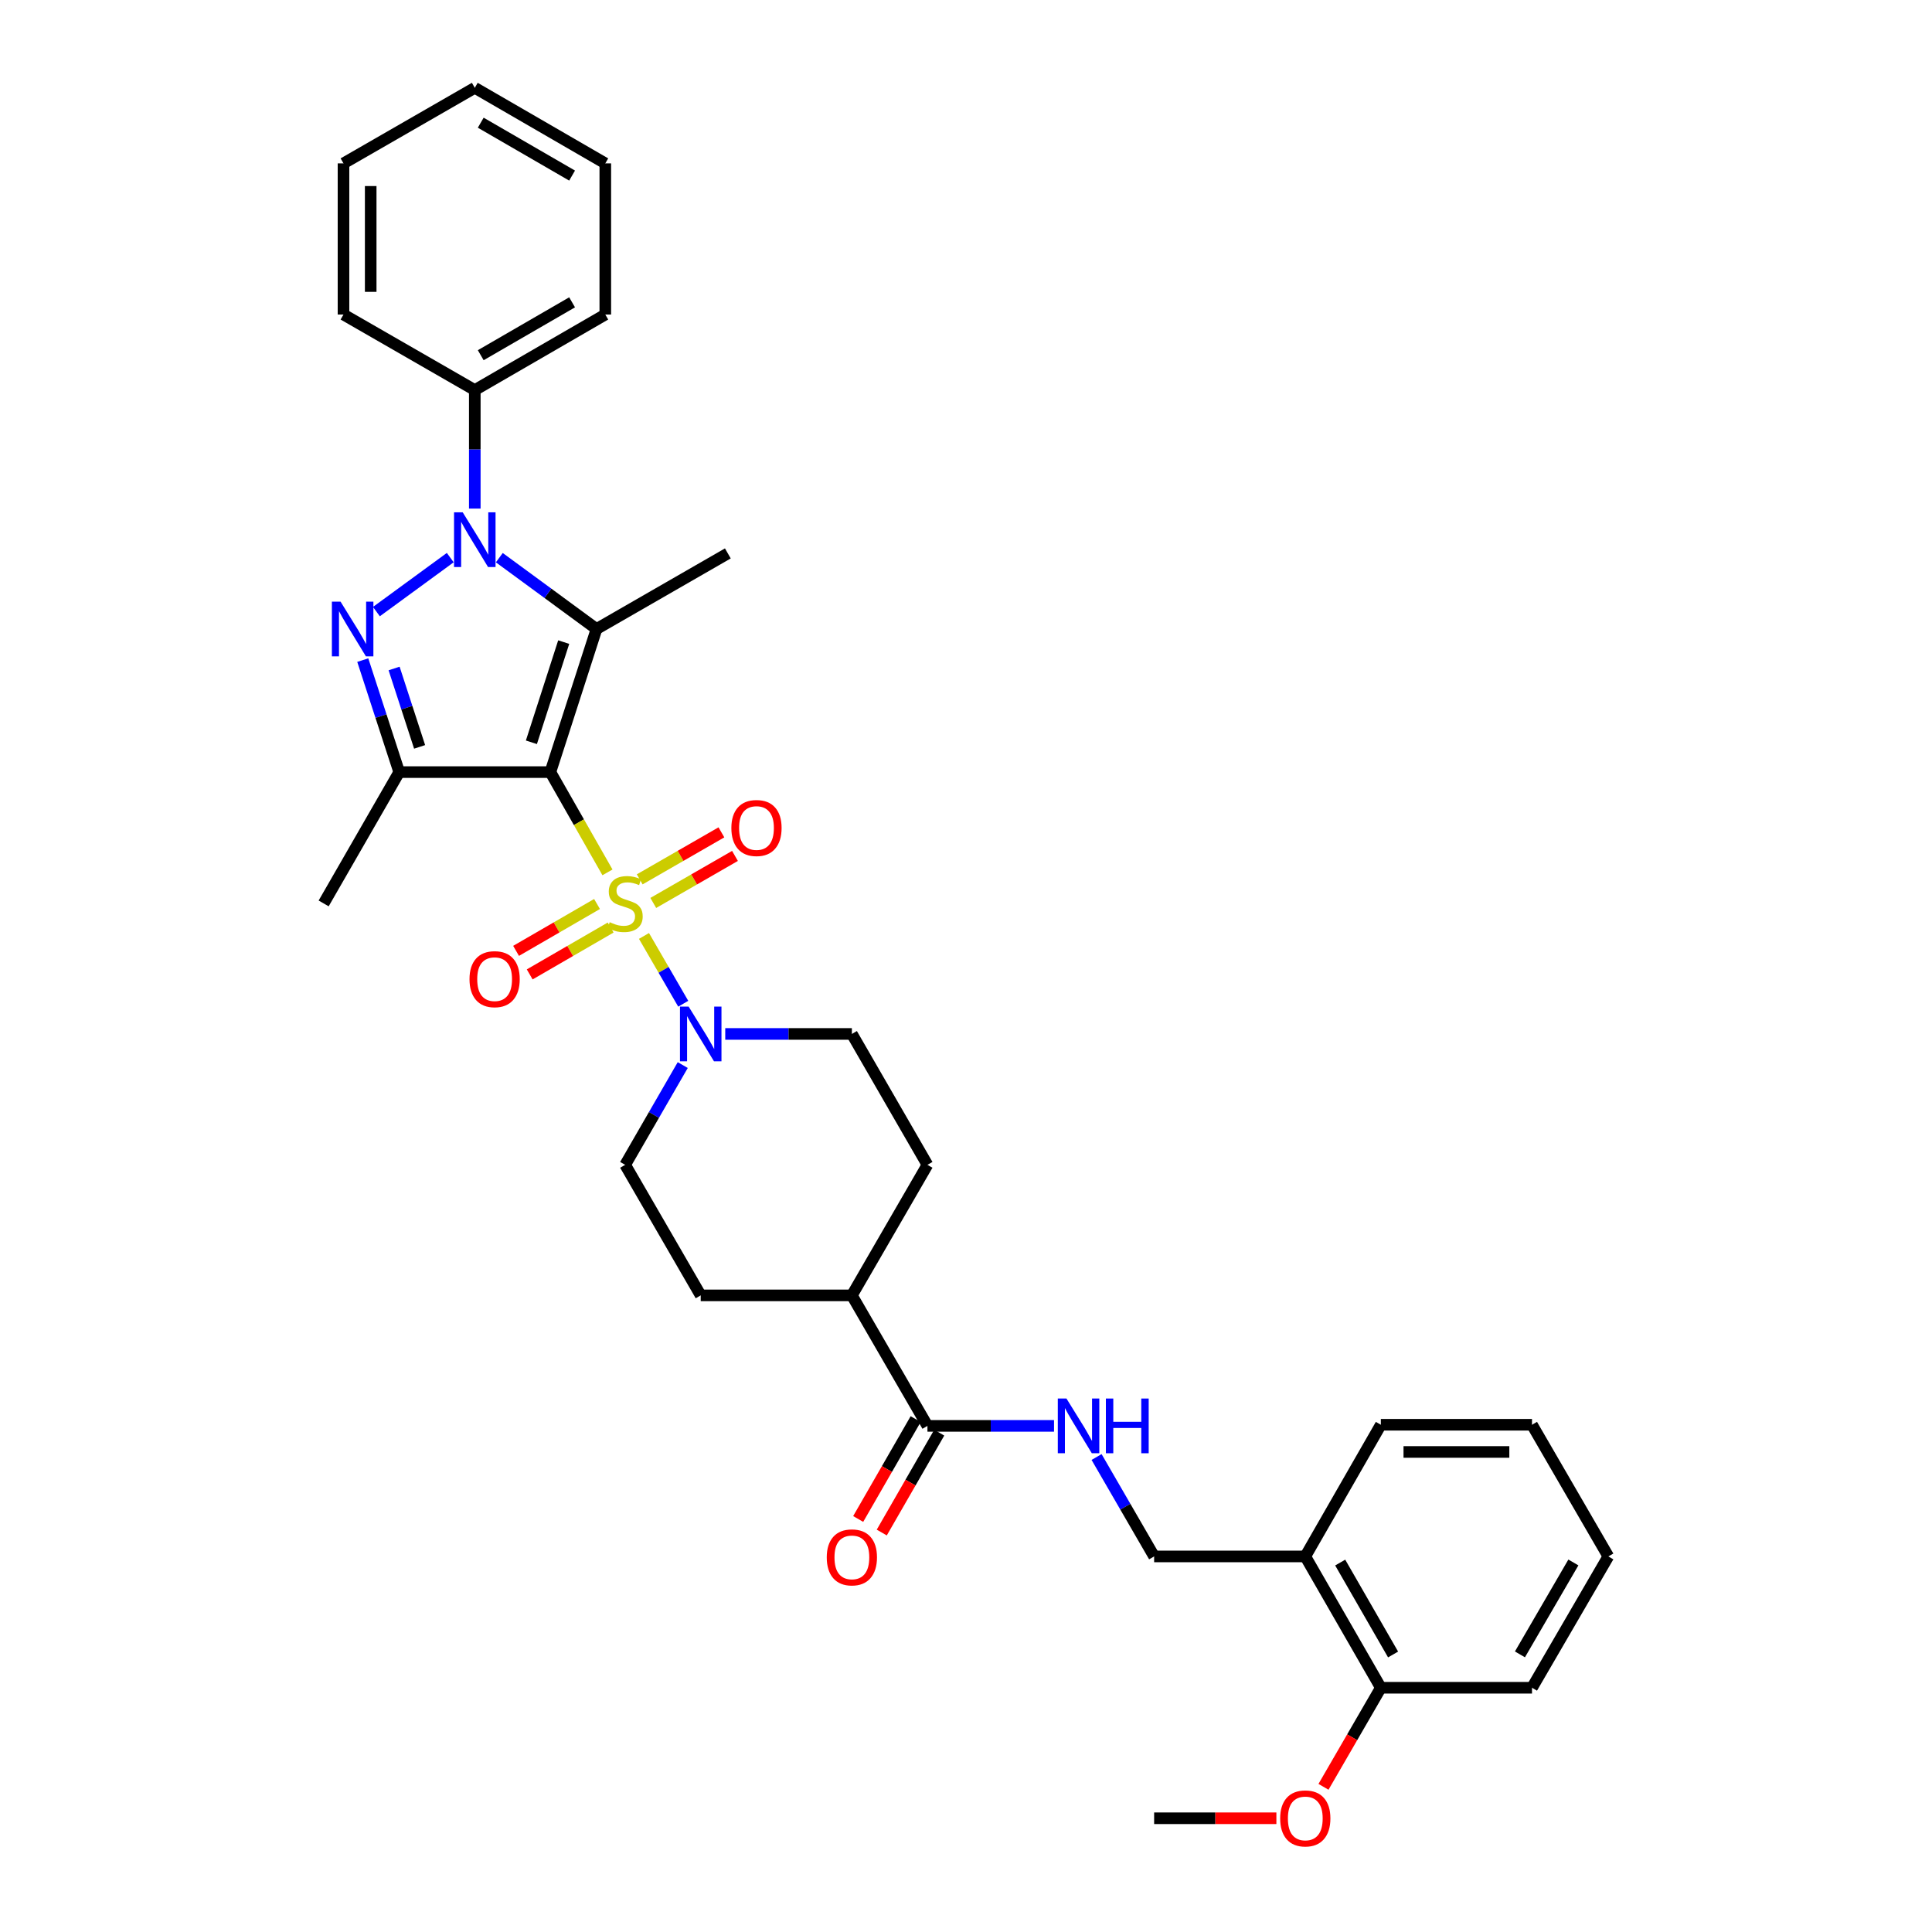 <?xml version='1.0' encoding='iso-8859-1'?>
<svg version='1.1' baseProfile='full'
              xmlns='http://www.w3.org/2000/svg'
                      xmlns:rdkit='http://www.rdkit.org/xml'
                      xmlns:xlink='http://www.w3.org/1999/xlink'
                  xml:space='preserve'
width='1000px' height='1000px' viewBox='0 0 1000 1000'>
<!-- END OF HEADER -->
<rect style='opacity:1.0;fill:#FFFFFF;stroke:none' width='1000' height='1000' x='0' y='0'> </rect>
<path class='bond-0' d='M 284.869,399.639 L 299.647,425.588' style='fill:none;fill-rule:evenodd;stroke:#000000;stroke-width:6px;stroke-linecap:butt;stroke-linejoin:miter;stroke-opacity:1' />
<path class='bond-0' d='M 299.647,425.588 L 314.426,451.537' style='fill:none;fill-rule:evenodd;stroke:#CCCC00;stroke-width:6px;stroke-linecap:butt;stroke-linejoin:miter;stroke-opacity:1' />
<path class='bond-1' d='M 284.869,399.639 L 308.758,325.563' style='fill:none;fill-rule:evenodd;stroke:#000000;stroke-width:6px;stroke-linecap:butt;stroke-linejoin:miter;stroke-opacity:1' />
<path class='bond-1' d='M 275.052,384.206 L 291.774,332.353' style='fill:none;fill-rule:evenodd;stroke:#000000;stroke-width:6px;stroke-linecap:butt;stroke-linejoin:miter;stroke-opacity:1' />
<path class='bond-4' d='M 284.869,399.639 L 206.633,399.639' style='fill:none;fill-rule:evenodd;stroke:#000000;stroke-width:6px;stroke-linecap:butt;stroke-linejoin:miter;stroke-opacity:1' />
<path class='bond-5' d='M 333.326,484.444 L 343.485,501.991' style='fill:none;fill-rule:evenodd;stroke:#CCCC00;stroke-width:6px;stroke-linecap:butt;stroke-linejoin:miter;stroke-opacity:1' />
<path class='bond-5' d='M 343.485,501.991 L 353.645,519.539' style='fill:none;fill-rule:evenodd;stroke:#0000FF;stroke-width:6px;stroke-linecap:butt;stroke-linejoin:miter;stroke-opacity:1' />
<path class='bond-7' d='M 309.022,467.907 L 288.071,480.037' style='fill:none;fill-rule:evenodd;stroke:#CCCC00;stroke-width:6px;stroke-linecap:butt;stroke-linejoin:miter;stroke-opacity:1' />
<path class='bond-7' d='M 288.071,480.037 L 267.119,492.166' style='fill:none;fill-rule:evenodd;stroke:#FF0000;stroke-width:6px;stroke-linecap:butt;stroke-linejoin:miter;stroke-opacity:1' />
<path class='bond-7' d='M 316.076,480.092 L 295.125,492.222' style='fill:none;fill-rule:evenodd;stroke:#CCCC00;stroke-width:6px;stroke-linecap:butt;stroke-linejoin:miter;stroke-opacity:1' />
<path class='bond-7' d='M 295.125,492.222 L 274.174,504.351' style='fill:none;fill-rule:evenodd;stroke:#FF0000;stroke-width:6px;stroke-linecap:butt;stroke-linejoin:miter;stroke-opacity:1' />
<path class='bond-8' d='M 338.133,467.36 L 359.278,455.191' style='fill:none;fill-rule:evenodd;stroke:#CCCC00;stroke-width:6px;stroke-linecap:butt;stroke-linejoin:miter;stroke-opacity:1' />
<path class='bond-8' d='M 359.278,455.191 L 380.424,443.022' style='fill:none;fill-rule:evenodd;stroke:#FF0000;stroke-width:6px;stroke-linecap:butt;stroke-linejoin:miter;stroke-opacity:1' />
<path class='bond-8' d='M 331.11,455.157 L 352.255,442.988' style='fill:none;fill-rule:evenodd;stroke:#CCCC00;stroke-width:6px;stroke-linecap:butt;stroke-linejoin:miter;stroke-opacity:1' />
<path class='bond-8' d='M 352.255,442.988 L 373.401,430.819' style='fill:none;fill-rule:evenodd;stroke:#FF0000;stroke-width:6px;stroke-linecap:butt;stroke-linejoin:miter;stroke-opacity:1' />
<path class='bond-2' d='M 308.758,325.563 L 283.601,307.106' style='fill:none;fill-rule:evenodd;stroke:#000000;stroke-width:6px;stroke-linecap:butt;stroke-linejoin:miter;stroke-opacity:1' />
<path class='bond-2' d='M 283.601,307.106 L 258.445,288.648' style='fill:none;fill-rule:evenodd;stroke:#0000FF;stroke-width:6px;stroke-linecap:butt;stroke-linejoin:miter;stroke-opacity:1' />
<path class='bond-20' d='M 308.758,325.563 L 376.732,286.445' style='fill:none;fill-rule:evenodd;stroke:#000000;stroke-width:6px;stroke-linecap:butt;stroke-linejoin:miter;stroke-opacity:1' />
<path class='bond-10' d='M 245.751,263.239 L 245.751,232.572' style='fill:none;fill-rule:evenodd;stroke:#0000FF;stroke-width:6px;stroke-linecap:butt;stroke-linejoin:miter;stroke-opacity:1' />
<path class='bond-10' d='M 245.751,232.572 L 245.751,201.904' style='fill:none;fill-rule:evenodd;stroke:#000000;stroke-width:6px;stroke-linecap:butt;stroke-linejoin:miter;stroke-opacity:1' />
<path class='bond-33' d='M 233.053,288.619 L 194.83,316.567' style='fill:none;fill-rule:evenodd;stroke:#0000FF;stroke-width:6px;stroke-linecap:butt;stroke-linejoin:miter;stroke-opacity:1' />
<path class='bond-3' d='M 187.767,341.671 L 197.2,370.655' style='fill:none;fill-rule:evenodd;stroke:#0000FF;stroke-width:6px;stroke-linecap:butt;stroke-linejoin:miter;stroke-opacity:1' />
<path class='bond-3' d='M 197.2,370.655 L 206.633,399.639' style='fill:none;fill-rule:evenodd;stroke:#000000;stroke-width:6px;stroke-linecap:butt;stroke-linejoin:miter;stroke-opacity:1' />
<path class='bond-3' d='M 203.986,346.009 L 210.589,366.297' style='fill:none;fill-rule:evenodd;stroke:#0000FF;stroke-width:6px;stroke-linecap:butt;stroke-linejoin:miter;stroke-opacity:1' />
<path class='bond-3' d='M 210.589,366.297 L 217.191,386.586' style='fill:none;fill-rule:evenodd;stroke:#000000;stroke-width:6px;stroke-linecap:butt;stroke-linejoin:miter;stroke-opacity:1' />
<path class='bond-21' d='M 206.633,399.639 L 167.522,467.612' style='fill:none;fill-rule:evenodd;stroke:#000000;stroke-width:6px;stroke-linecap:butt;stroke-linejoin:miter;stroke-opacity:1' />
<path class='bond-12' d='M 353.389,551.28 L 338.485,577.099' style='fill:none;fill-rule:evenodd;stroke:#0000FF;stroke-width:6px;stroke-linecap:butt;stroke-linejoin:miter;stroke-opacity:1' />
<path class='bond-12' d='M 338.485,577.099 L 323.581,602.919' style='fill:none;fill-rule:evenodd;stroke:#000000;stroke-width:6px;stroke-linecap:butt;stroke-linejoin:miter;stroke-opacity:1' />
<path class='bond-13' d='M 375.387,535.164 L 408.157,535.164' style='fill:none;fill-rule:evenodd;stroke:#0000FF;stroke-width:6px;stroke-linecap:butt;stroke-linejoin:miter;stroke-opacity:1' />
<path class='bond-13' d='M 408.157,535.164 L 440.928,535.164' style='fill:none;fill-rule:evenodd;stroke:#000000;stroke-width:6px;stroke-linecap:butt;stroke-linejoin:miter;stroke-opacity:1' />
<path class='bond-6' d='M 480.046,738.038 L 440.928,670.486' style='fill:none;fill-rule:evenodd;stroke:#000000;stroke-width:6px;stroke-linecap:butt;stroke-linejoin:miter;stroke-opacity:1' />
<path class='bond-9' d='M 480.046,738.038 L 512.805,738.038' style='fill:none;fill-rule:evenodd;stroke:#000000;stroke-width:6px;stroke-linecap:butt;stroke-linejoin:miter;stroke-opacity:1' />
<path class='bond-9' d='M 512.805,738.038 L 545.564,738.038' style='fill:none;fill-rule:evenodd;stroke:#0000FF;stroke-width:6px;stroke-linecap:butt;stroke-linejoin:miter;stroke-opacity:1' />
<path class='bond-16' d='M 473.944,734.526 L 459.07,760.373' style='fill:none;fill-rule:evenodd;stroke:#000000;stroke-width:6px;stroke-linecap:butt;stroke-linejoin:miter;stroke-opacity:1' />
<path class='bond-16' d='M 459.07,760.373 L 444.195,786.219' style='fill:none;fill-rule:evenodd;stroke:#FF0000;stroke-width:6px;stroke-linecap:butt;stroke-linejoin:miter;stroke-opacity:1' />
<path class='bond-16' d='M 486.147,741.549 L 471.273,767.396' style='fill:none;fill-rule:evenodd;stroke:#000000;stroke-width:6px;stroke-linecap:butt;stroke-linejoin:miter;stroke-opacity:1' />
<path class='bond-16' d='M 471.273,767.396 L 456.399,793.242' style='fill:none;fill-rule:evenodd;stroke:#FF0000;stroke-width:6px;stroke-linecap:butt;stroke-linejoin:miter;stroke-opacity:1' />
<path class='bond-15' d='M 567.587,754.149 L 582.482,779.877' style='fill:none;fill-rule:evenodd;stroke:#0000FF;stroke-width:6px;stroke-linecap:butt;stroke-linejoin:miter;stroke-opacity:1' />
<path class='bond-15' d='M 582.482,779.877 L 597.377,805.605' style='fill:none;fill-rule:evenodd;stroke:#000000;stroke-width:6px;stroke-linecap:butt;stroke-linejoin:miter;stroke-opacity:1' />
<path class='bond-24' d='M 245.751,201.904 L 313.302,162.801' style='fill:none;fill-rule:evenodd;stroke:#000000;stroke-width:6px;stroke-linecap:butt;stroke-linejoin:miter;stroke-opacity:1' />
<path class='bond-24' d='M 248.83,183.853 L 296.116,156.481' style='fill:none;fill-rule:evenodd;stroke:#000000;stroke-width:6px;stroke-linecap:butt;stroke-linejoin:miter;stroke-opacity:1' />
<path class='bond-25' d='M 245.751,201.904 L 177.793,162.801' style='fill:none;fill-rule:evenodd;stroke:#000000;stroke-width:6px;stroke-linecap:butt;stroke-linejoin:miter;stroke-opacity:1' />
<path class='bond-11' d='M 675.614,805.605 L 597.377,805.605' style='fill:none;fill-rule:evenodd;stroke:#000000;stroke-width:6px;stroke-linecap:butt;stroke-linejoin:miter;stroke-opacity:1' />
<path class='bond-17' d='M 675.614,805.605 L 714.724,873.579' style='fill:none;fill-rule:evenodd;stroke:#000000;stroke-width:6px;stroke-linecap:butt;stroke-linejoin:miter;stroke-opacity:1' />
<path class='bond-17' d='M 693.684,808.779 L 721.061,856.361' style='fill:none;fill-rule:evenodd;stroke:#000000;stroke-width:6px;stroke-linecap:butt;stroke-linejoin:miter;stroke-opacity:1' />
<path class='bond-23' d='M 675.614,805.605 L 714.724,737.451' style='fill:none;fill-rule:evenodd;stroke:#000000;stroke-width:6px;stroke-linecap:butt;stroke-linejoin:miter;stroke-opacity:1' />
<path class='bond-19' d='M 323.581,602.919 L 362.691,670.486' style='fill:none;fill-rule:evenodd;stroke:#000000;stroke-width:6px;stroke-linecap:butt;stroke-linejoin:miter;stroke-opacity:1' />
<path class='bond-18' d='M 440.928,535.164 L 480.046,602.919' style='fill:none;fill-rule:evenodd;stroke:#000000;stroke-width:6px;stroke-linecap:butt;stroke-linejoin:miter;stroke-opacity:1' />
<path class='bond-14' d='M 440.928,670.486 L 480.046,602.919' style='fill:none;fill-rule:evenodd;stroke:#000000;stroke-width:6px;stroke-linecap:butt;stroke-linejoin:miter;stroke-opacity:1' />
<path class='bond-34' d='M 440.928,670.486 L 362.691,670.486' style='fill:none;fill-rule:evenodd;stroke:#000000;stroke-width:6px;stroke-linecap:butt;stroke-linejoin:miter;stroke-opacity:1' />
<path class='bond-22' d='M 714.724,873.579 L 699.879,899.219' style='fill:none;fill-rule:evenodd;stroke:#000000;stroke-width:6px;stroke-linecap:butt;stroke-linejoin:miter;stroke-opacity:1' />
<path class='bond-22' d='M 699.879,899.219 L 685.034,924.859' style='fill:none;fill-rule:evenodd;stroke:#FF0000;stroke-width:6px;stroke-linecap:butt;stroke-linejoin:miter;stroke-opacity:1' />
<path class='bond-26' d='M 714.724,873.579 L 792.961,873.579' style='fill:none;fill-rule:evenodd;stroke:#000000;stroke-width:6px;stroke-linecap:butt;stroke-linejoin:miter;stroke-opacity:1' />
<path class='bond-27' d='M 660.658,941.13 L 629.017,941.13' style='fill:none;fill-rule:evenodd;stroke:#FF0000;stroke-width:6px;stroke-linecap:butt;stroke-linejoin:miter;stroke-opacity:1' />
<path class='bond-27' d='M 629.017,941.13 L 597.377,941.13' style='fill:none;fill-rule:evenodd;stroke:#000000;stroke-width:6px;stroke-linecap:butt;stroke-linejoin:miter;stroke-opacity:1' />
<path class='bond-28' d='M 714.724,737.451 L 792.961,737.451' style='fill:none;fill-rule:evenodd;stroke:#000000;stroke-width:6px;stroke-linecap:butt;stroke-linejoin:miter;stroke-opacity:1' />
<path class='bond-28' d='M 726.46,751.531 L 781.225,751.531' style='fill:none;fill-rule:evenodd;stroke:#000000;stroke-width:6px;stroke-linecap:butt;stroke-linejoin:miter;stroke-opacity:1' />
<path class='bond-30' d='M 313.302,162.801 L 313.302,84.565' style='fill:none;fill-rule:evenodd;stroke:#000000;stroke-width:6px;stroke-linecap:butt;stroke-linejoin:miter;stroke-opacity:1' />
<path class='bond-29' d='M 177.793,162.801 L 177.793,84.565' style='fill:none;fill-rule:evenodd;stroke:#000000;stroke-width:6px;stroke-linecap:butt;stroke-linejoin:miter;stroke-opacity:1' />
<path class='bond-29' d='M 191.872,151.066 L 191.872,96.3' style='fill:none;fill-rule:evenodd;stroke:#000000;stroke-width:6px;stroke-linecap:butt;stroke-linejoin:miter;stroke-opacity:1' />
<path class='bond-36' d='M 792.961,873.579 L 832.478,805.605' style='fill:none;fill-rule:evenodd;stroke:#000000;stroke-width:6px;stroke-linecap:butt;stroke-linejoin:miter;stroke-opacity:1' />
<path class='bond-36' d='M 786.716,856.306 L 814.378,808.724' style='fill:none;fill-rule:evenodd;stroke:#000000;stroke-width:6px;stroke-linecap:butt;stroke-linejoin:miter;stroke-opacity:1' />
<path class='bond-31' d='M 792.961,737.451 L 832.478,805.605' style='fill:none;fill-rule:evenodd;stroke:#000000;stroke-width:6px;stroke-linecap:butt;stroke-linejoin:miter;stroke-opacity:1' />
<path class='bond-32' d='M 177.793,84.565 L 245.751,45.455' style='fill:none;fill-rule:evenodd;stroke:#000000;stroke-width:6px;stroke-linecap:butt;stroke-linejoin:miter;stroke-opacity:1' />
<path class='bond-35' d='M 313.302,84.565 L 245.751,45.455' style='fill:none;fill-rule:evenodd;stroke:#000000;stroke-width:6px;stroke-linecap:butt;stroke-linejoin:miter;stroke-opacity:1' />
<path class='bond-35' d='M 296.115,90.883 L 248.829,63.506' style='fill:none;fill-rule:evenodd;stroke:#000000;stroke-width:6px;stroke-linecap:butt;stroke-linejoin:miter;stroke-opacity:1' />
<path  class='atom-1' d='M 315.581 477.332
Q 315.901 477.452, 317.221 478.012
Q 318.541 478.572, 319.981 478.932
Q 321.461 479.252, 322.901 479.252
Q 325.581 479.252, 327.141 477.972
Q 328.701 476.652, 328.701 474.372
Q 328.701 472.812, 327.901 471.852
Q 327.141 470.892, 325.941 470.372
Q 324.741 469.852, 322.741 469.252
Q 320.221 468.492, 318.701 467.772
Q 317.221 467.052, 316.141 465.532
Q 315.101 464.012, 315.101 461.452
Q 315.101 457.892, 317.501 455.692
Q 319.941 453.492, 324.741 453.492
Q 328.021 453.492, 331.741 455.052
L 330.821 458.132
Q 327.421 456.732, 324.861 456.732
Q 322.101 456.732, 320.581 457.892
Q 319.061 459.012, 319.101 460.972
Q 319.101 462.492, 319.861 463.412
Q 320.661 464.332, 321.781 464.852
Q 322.941 465.372, 324.861 465.972
Q 327.421 466.772, 328.941 467.572
Q 330.461 468.372, 331.541 470.012
Q 332.661 471.612, 332.661 474.372
Q 332.661 478.292, 330.021 480.412
Q 327.421 482.492, 323.061 482.492
Q 320.541 482.492, 318.621 481.932
Q 316.741 481.412, 314.501 480.492
L 315.581 477.332
' fill='#CCCC00'/>
<path  class='atom-3' d='M 239.491 265.175
L 248.771 280.175
Q 249.691 281.655, 251.171 284.335
Q 252.651 287.015, 252.731 287.175
L 252.731 265.175
L 256.491 265.175
L 256.491 293.495
L 252.611 293.495
L 242.651 277.095
Q 241.491 275.175, 240.251 272.975
Q 239.051 270.775, 238.691 270.095
L 238.691 293.495
L 235.011 293.495
L 235.011 265.175
L 239.491 265.175
' fill='#0000FF'/>
<path  class='atom-4' d='M 176.265 311.403
L 185.545 326.403
Q 186.465 327.883, 187.945 330.563
Q 189.425 333.243, 189.505 333.403
L 189.505 311.403
L 193.265 311.403
L 193.265 339.723
L 189.385 339.723
L 179.425 323.323
Q 178.265 321.403, 177.025 319.203
Q 175.825 317.003, 175.465 316.323
L 175.465 339.723
L 171.785 339.723
L 171.785 311.403
L 176.265 311.403
' fill='#0000FF'/>
<path  class='atom-6' d='M 356.431 521.004
L 365.711 536.004
Q 366.631 537.484, 368.111 540.164
Q 369.591 542.844, 369.671 543.004
L 369.671 521.004
L 373.431 521.004
L 373.431 549.324
L 369.551 549.324
L 359.591 532.924
Q 358.431 531.004, 357.191 528.804
Q 355.991 526.604, 355.631 525.924
L 355.631 549.324
L 351.951 549.324
L 351.951 521.004
L 356.431 521.004
' fill='#0000FF'/>
<path  class='atom-8' d='M 243.014 506.811
Q 243.014 500.011, 246.374 496.211
Q 249.734 492.411, 256.014 492.411
Q 262.294 492.411, 265.654 496.211
Q 269.014 500.011, 269.014 506.811
Q 269.014 513.691, 265.614 517.611
Q 262.214 521.491, 256.014 521.491
Q 249.774 521.491, 246.374 517.611
Q 243.014 513.731, 243.014 506.811
M 256.014 518.291
Q 260.334 518.291, 262.654 515.411
Q 265.014 512.491, 265.014 506.811
Q 265.014 501.251, 262.654 498.451
Q 260.334 495.611, 256.014 495.611
Q 251.694 495.611, 249.334 498.411
Q 247.014 501.211, 247.014 506.811
Q 247.014 512.531, 249.334 515.411
Q 251.694 518.291, 256.014 518.291
' fill='#FF0000'/>
<path  class='atom-9' d='M 378.555 428.574
Q 378.555 421.774, 381.915 417.974
Q 385.275 414.174, 391.555 414.174
Q 397.835 414.174, 401.195 417.974
Q 404.555 421.774, 404.555 428.574
Q 404.555 435.454, 401.155 439.374
Q 397.755 443.254, 391.555 443.254
Q 385.315 443.254, 381.915 439.374
Q 378.555 435.494, 378.555 428.574
M 391.555 440.054
Q 395.875 440.054, 398.195 437.174
Q 400.555 434.254, 400.555 428.574
Q 400.555 423.014, 398.195 420.214
Q 395.875 417.374, 391.555 417.374
Q 387.235 417.374, 384.875 420.174
Q 382.555 422.974, 382.555 428.574
Q 382.555 434.294, 384.875 437.174
Q 387.235 440.054, 391.555 440.054
' fill='#FF0000'/>
<path  class='atom-10' d='M 551.999 723.878
L 561.279 738.878
Q 562.199 740.358, 563.679 743.038
Q 565.159 745.718, 565.239 745.878
L 565.239 723.878
L 568.999 723.878
L 568.999 752.198
L 565.119 752.198
L 555.159 735.798
Q 553.999 733.878, 552.759 731.678
Q 551.559 729.478, 551.199 728.798
L 551.199 752.198
L 547.519 752.198
L 547.519 723.878
L 551.999 723.878
' fill='#0000FF'/>
<path  class='atom-10' d='M 572.399 723.878
L 576.239 723.878
L 576.239 735.918
L 590.719 735.918
L 590.719 723.878
L 594.559 723.878
L 594.559 752.198
L 590.719 752.198
L 590.719 739.118
L 576.239 739.118
L 576.239 752.198
L 572.399 752.198
L 572.399 723.878
' fill='#0000FF'/>
<path  class='atom-17' d='M 427.928 806.091
Q 427.928 799.291, 431.288 795.491
Q 434.648 791.691, 440.928 791.691
Q 447.208 791.691, 450.568 795.491
Q 453.928 799.291, 453.928 806.091
Q 453.928 812.971, 450.528 816.891
Q 447.128 820.771, 440.928 820.771
Q 434.688 820.771, 431.288 816.891
Q 427.928 813.011, 427.928 806.091
M 440.928 817.571
Q 445.248 817.571, 447.568 814.691
Q 449.928 811.771, 449.928 806.091
Q 449.928 800.531, 447.568 797.731
Q 445.248 794.891, 440.928 794.891
Q 436.608 794.891, 434.248 797.691
Q 431.928 800.491, 431.928 806.091
Q 431.928 811.811, 434.248 814.691
Q 436.608 817.571, 440.928 817.571
' fill='#FF0000'/>
<path  class='atom-23' d='M 662.614 941.21
Q 662.614 934.41, 665.974 930.61
Q 669.334 926.81, 675.614 926.81
Q 681.894 926.81, 685.254 930.61
Q 688.614 934.41, 688.614 941.21
Q 688.614 948.09, 685.214 952.01
Q 681.814 955.89, 675.614 955.89
Q 669.374 955.89, 665.974 952.01
Q 662.614 948.13, 662.614 941.21
M 675.614 952.69
Q 679.934 952.69, 682.254 949.81
Q 684.614 946.89, 684.614 941.21
Q 684.614 935.65, 682.254 932.85
Q 679.934 930.01, 675.614 930.01
Q 671.294 930.01, 668.934 932.81
Q 666.614 935.61, 666.614 941.21
Q 666.614 946.93, 668.934 949.81
Q 671.294 952.69, 675.614 952.69
' fill='#FF0000'/>
</svg>
